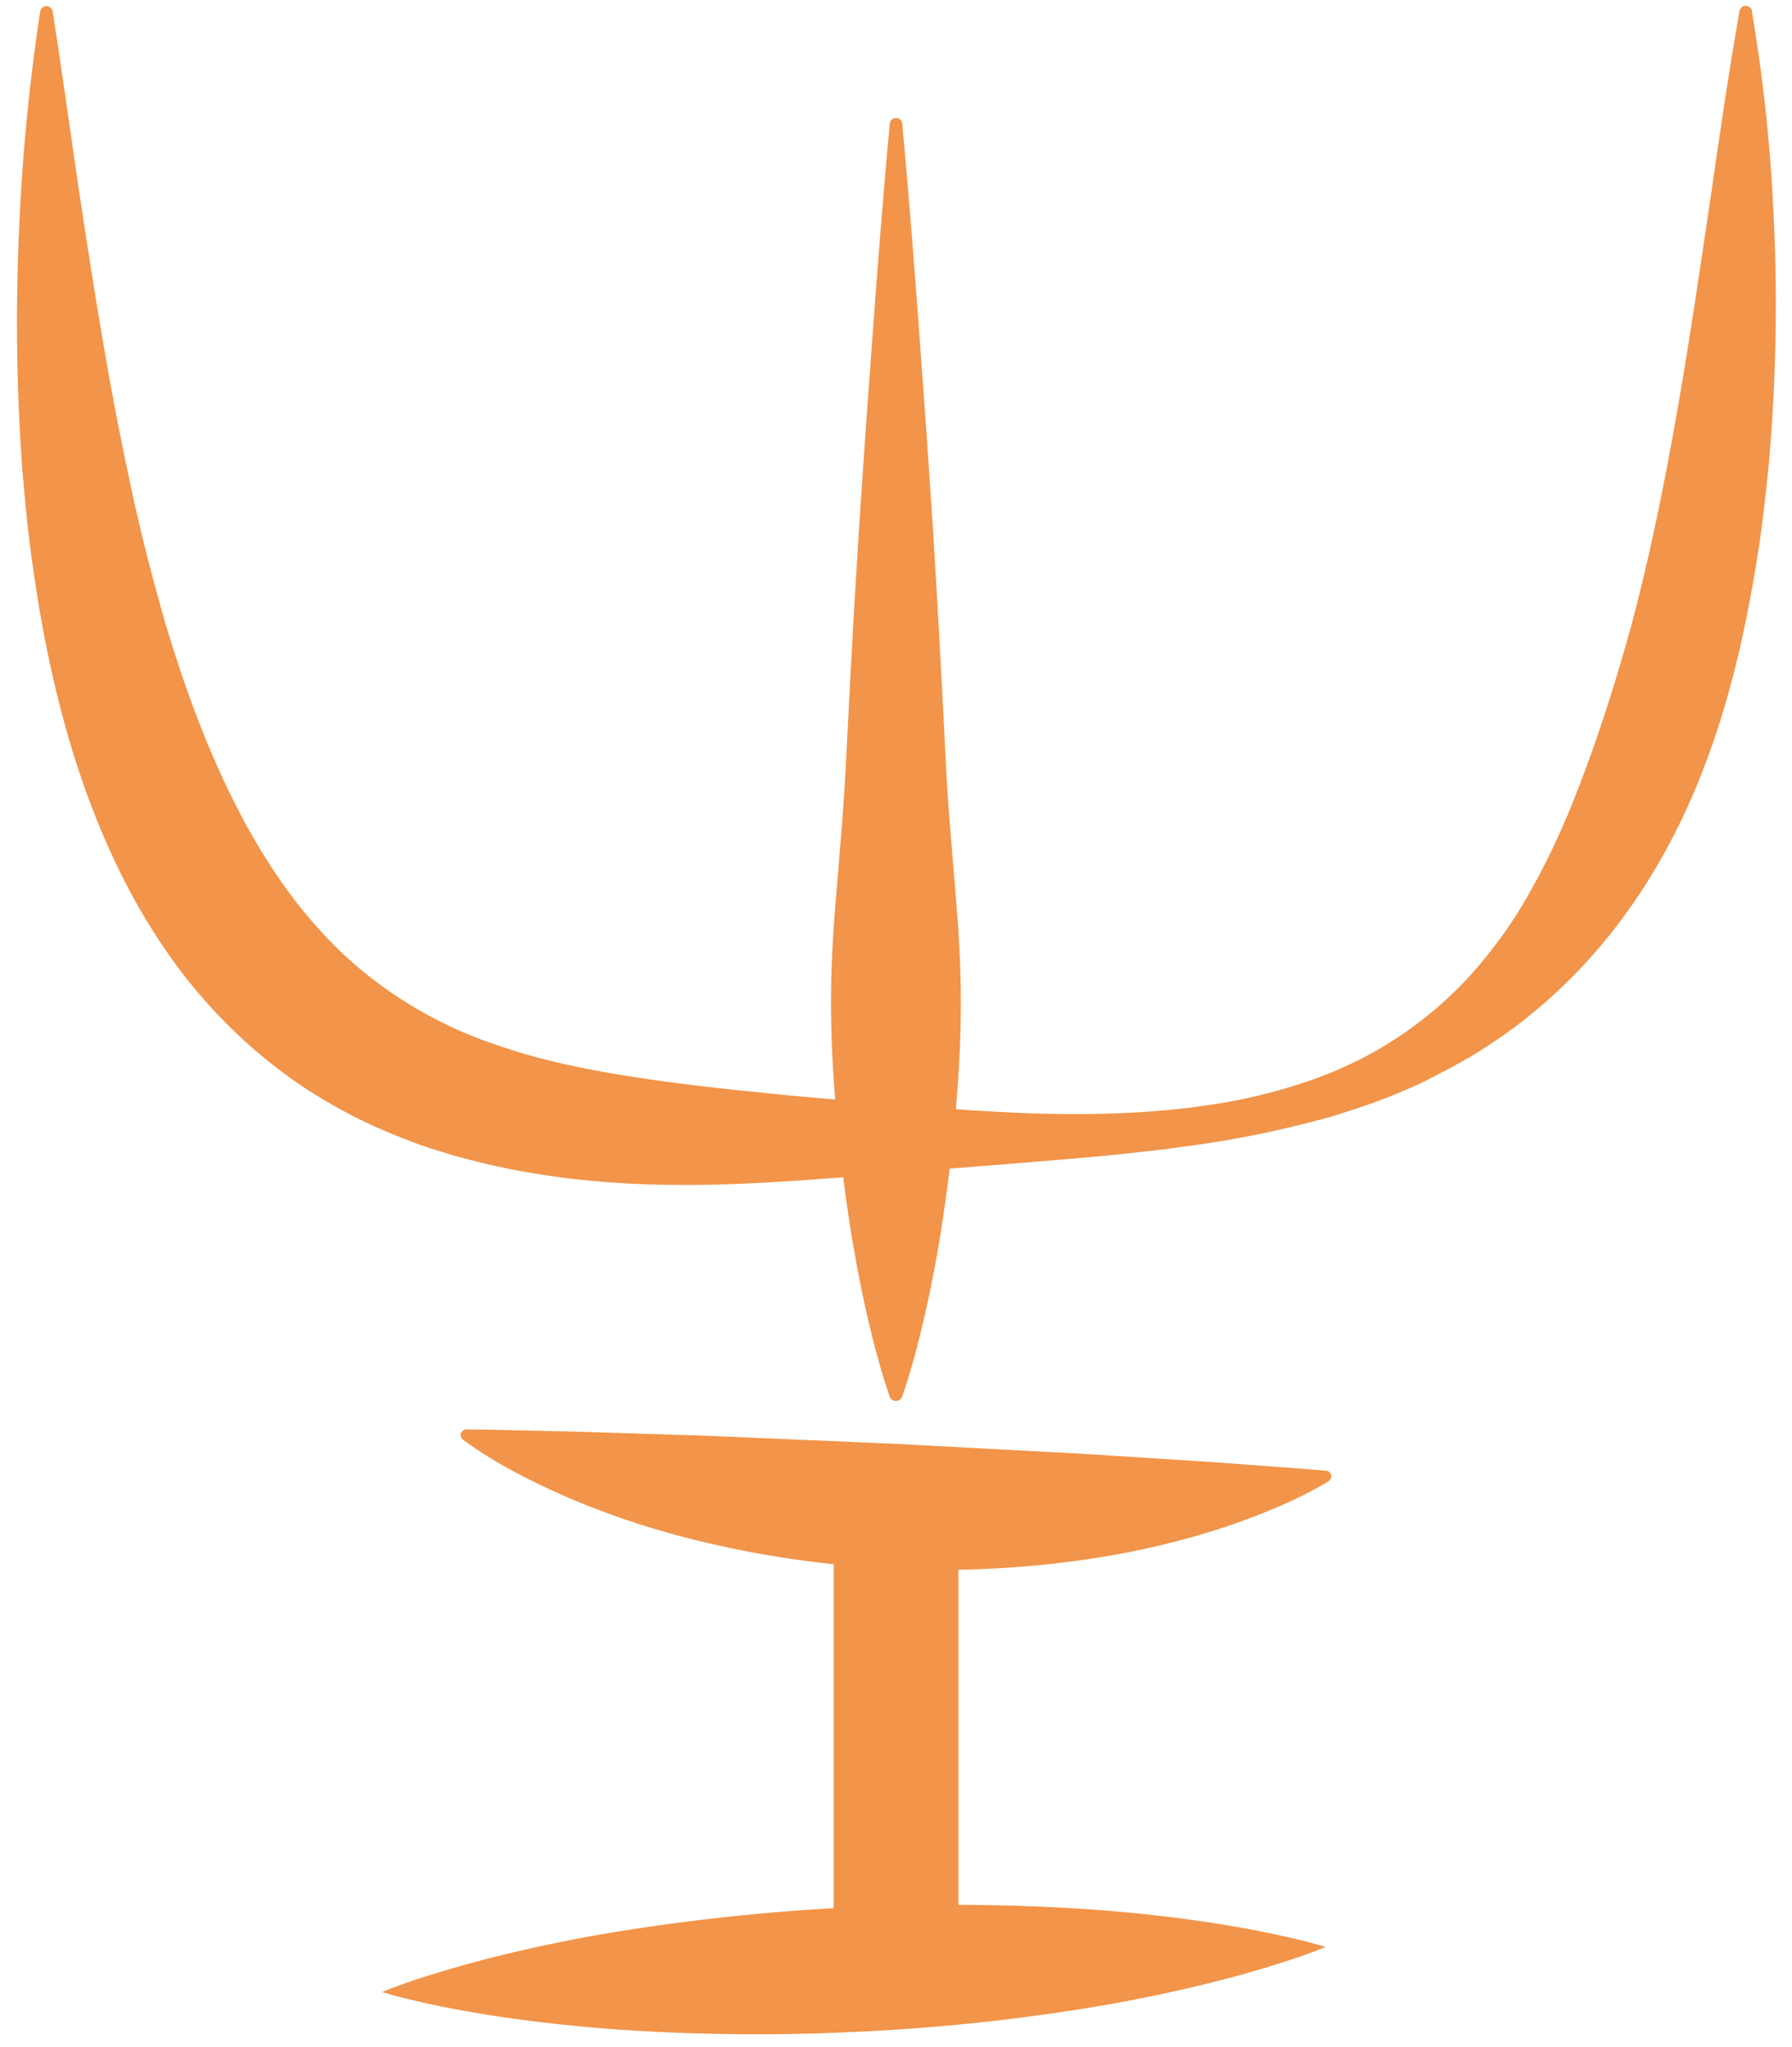<svg xmlns="http://www.w3.org/2000/svg" id="Calque_1" data-name="Calque 1" viewBox="0 0 437.83 500"><defs><style>.cls-1{fill:#f29449;}</style></defs><path class="cls-1" d="M93.33,486.58c4.72-1.92,9.46-3.47,14.21-4.9s9.5-2.74,14.25-3.92q14.28-3.51,28.61-5.86a513.46,513.46,0,0,1,115.29-5.56c9.66.67,19.33,1.69,29,3.12q7.27,1.08,14.57,2.55c4.86,1,9.73,2.08,14.61,3.55-4.72,1.93-9.46,3.49-14.21,4.93s-9.49,2.75-14.25,3.92q-14.28,3.52-28.61,5.88a491.18,491.18,0,0,1-57.49,6,495.64,495.64,0,0,1-57.8-.52q-14.49-1-29-3.11-7.28-1.08-14.57-2.53C103.08,489.13,98.21,488,93.33,486.58Z"></path><path class="cls-1" d="M114,349.15c8.76.08,17.52.36,26.28.53l26.27.83c8.76.24,17.5.7,26.26,1.05l26.25,1.12,26.24,1.4c8.74.49,17.5.87,26.24,1.47l26.22,1.69c8.74.67,17.48,1.24,26.21,2a1.39,1.39,0,0,1,.6,2.59l-.74.45a103.49,103.49,0,0,1-13.47,6.57c-2.24,1-4.47,1.75-6.7,2.6S299.2,373,297,373.73a199.92,199.92,0,0,1-26.61,6.39,243.54,243.54,0,0,1-52.76,3A246.76,246.76,0,0,1,165.37,375a202.18,202.18,0,0,1-25.88-8.9c-4.29-1.87-8.58-3.82-12.86-6.11a104.41,104.41,0,0,1-12.78-7.79l-.69-.51a1.4,1.4,0,0,1-.31-2A1.42,1.42,0,0,1,114,349.15Z"></path><path class="cls-1" d="M217.39,341.12c-1.15-3.24-2.11-6.48-3-9.72s-1.69-6.48-2.45-9.72c-1.49-6.47-2.71-12.95-3.8-19.43q-3.17-19.42-4.46-38.86c-.43-6.47-.67-12.95-.64-19.43s.33-13,.79-19.43c1-12.95,2.29-25.91,2.89-38.86l1-19.43,1.07-19.43L210,127.38,211.3,108C213.17,82,215,56.13,217.39,30.23a1.53,1.53,0,0,1,3.05,0c2.4,25.9,4.22,51.81,6.08,77.72l1.31,19.43L229,146.81l1.07,19.43,1,19.43c.61,13,1.92,25.91,2.89,38.86.47,6.48.77,13,.79,19.43s-.2,13-.63,19.43q-1.32,19.44-4.47,38.86c-1.08,6.48-2.31,13-3.8,19.43-.76,3.24-1.54,6.48-2.44,9.72s-1.84,6.48-3,9.72a1.62,1.62,0,0,1-3.05,0Z"></path><path class="cls-1" d="M218.91,493.91l-1.18-1.08-1.08-1.08-2.18-2.16-2-2.15c-.67-.72-1.28-1.44-1.93-2.16-1.31-1.44-2.42-2.88-3.65-4.32s-2.27-2.88-3.35-4.32a1.6,1.6,0,0,1-.24-1.08,8.7,8.7,0,0,1,.3-1.08,3.61,3.61,0,0,0,.11-1.08V373l3.4-4.31c1.21-1.44,2.34-2.88,3.63-4.32s2.55-2.88,3.89-4.32l2.11-2.16,1.06-1.08,1.13-1.08,1.14,1.08,1.06,1.08,2.11,2.16c1.33,1.44,2.65,2.88,3.88,4.32s2.43,2.88,3.64,4.32l3.4,4.31V473.4a3.31,3.31,0,0,0,.11,1.08,8.64,8.64,0,0,1,.29,1.08,1.54,1.54,0,0,1-.24,1.08c-1.07,1.44-2.22,2.88-3.35,4.32s-2.34,2.88-3.65,4.32c-.64.72-1.26,1.44-1.92,2.16l-2,2.15-2.17,2.16-1.09,1.08Z"></path><path class="cls-1" d="M428,2.69a404.31,404.31,0,0,1,5.41,51.58,441.35,441.35,0,0,1-.68,52l-.52,6.53c-.17,2.18-.45,4.35-.67,6.52-.45,4.35-1,8.71-1.61,13.06-1.33,8.69-2.86,17.39-4.85,26-4,17.28-9.77,34.53-18.76,50.52a138.39,138.39,0,0,1-15.7,22.68,128.9,128.9,0,0,1-20.14,19,136.21,136.21,0,0,1-11.42,7.66c-2,1.11-3.95,2.28-6,3.3-1,.52-2,1.06-3,1.56L347,264.65c-4.11,1.86-8.24,3.62-12.46,5.05-2.08.8-4.22,1.41-6.32,2.12s-4.24,1.29-6.37,1.84a250.51,250.51,0,0,1-25.7,5.43c-2.15.33-4.3.66-6.45.93s-4.31.61-6.46.85q-6.47.76-12.92,1.4c-17.22,1.59-34.42,2.86-51.49,4.22-8.53.7-17.1,1.45-25.73,2-4.33.26-8.66.52-13,.69s-8.75.27-13.15.25c-17.62,0-35.74-1.67-53.88-6.59-2.27-.57-4.52-1.32-6.78-2s-4.5-1.49-6.72-2.37a127.19,127.19,0,0,1-13.2-5.81,128.54,128.54,0,0,1-12.59-7.38,119.27,119.27,0,0,1-11.63-8.9A127.42,127.42,0,0,1,42.52,235a153.39,153.39,0,0,1-14.34-24.39c-8-16.85-13.1-34.35-16.68-51.82C9.7,150,8.37,141.27,7.23,132.54c-.5-4.38-1-8.75-1.35-13.11-.19-2.19-.43-4.37-.56-6.55l-.41-6.54a500.18,500.18,0,0,1-.16-52.09A489.07,489.07,0,0,1,9.84,2.69a1.54,1.54,0,0,1,3,0c2.68,17,4.94,34,7.51,50.78S25.6,87,28.79,103.38c1.63,8.21,3.3,16.37,5.2,24.43s4,16,6.24,23.86c4.66,15.63,10.17,30.77,17.18,44.61A159.35,159.35,0,0,0,69.08,215.9a117.82,117.82,0,0,0,14.37,16.77,102.58,102.58,0,0,0,38,22.62c14.56,5.07,30.57,7.58,47,9.66,4.11.48,8.24,1,12.41,1.41s8.36.88,12.57,1.27c8.42.75,16.92,1.5,25.45,2.2,17.06,1.34,34,2.68,50.86,2.21,4.21-.12,8.42-.28,12.59-.65,2.1-.16,4.18-.36,6.26-.58s4.15-.53,6.22-.81A133.06,133.06,0,0,0,319,264.29a94.27,94.27,0,0,0,40.26-26.09,112.14,112.14,0,0,0,13.87-19.12l2.87-5.17c.88-1.77,1.84-3.48,2.66-5.29,1.76-3.53,3.33-7.16,4.87-10.82,3-7.34,5.75-14.86,8.26-22.51s4.87-15.43,7-23.34c4.2-15.83,7.52-32.09,10.47-48.56s5.41-33.14,7.91-49.94,4.82-33.72,7.84-50.76a1.55,1.55,0,0,1,3.05,0Z"></path></svg>